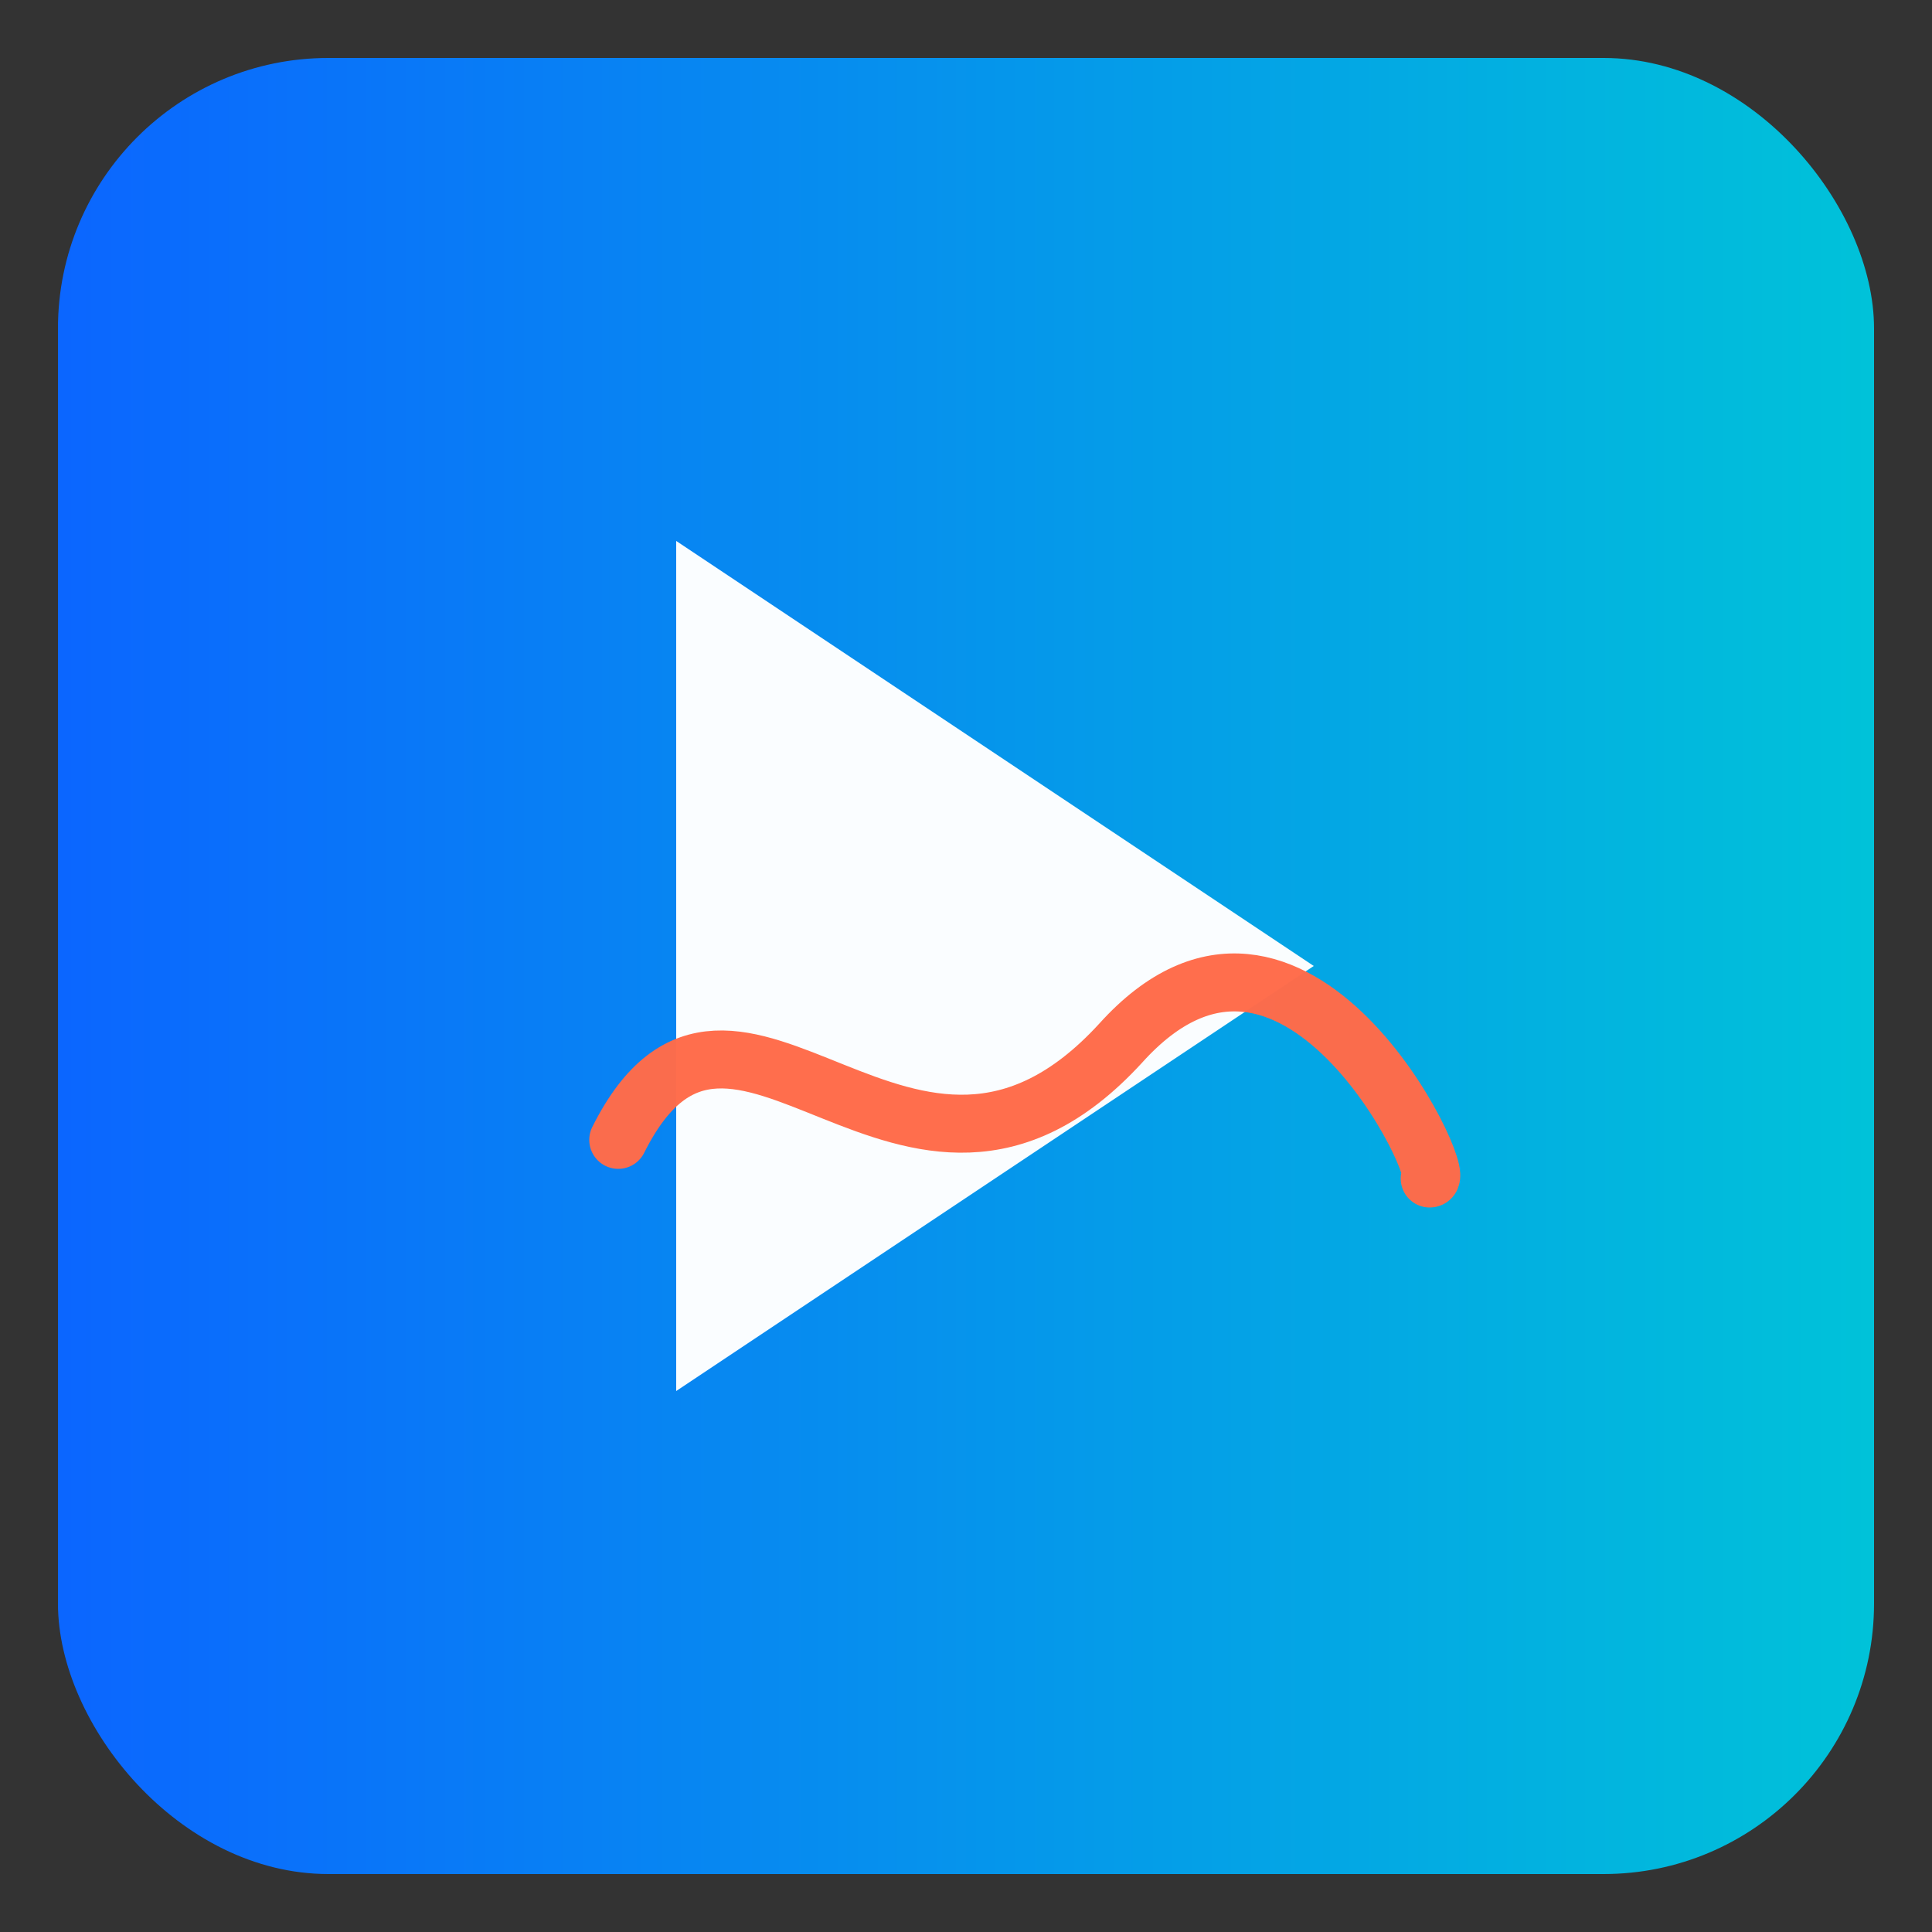 <svg xmlns="http://www.w3.org/2000/svg" width="200" height="200" viewBox="0 0 200 200" role="img" aria-label="videomp3word icon">
  <rect x="0" y="0" width="200" height="200" fill="#333333" stroke="none"/>
  <defs>
    <linearGradient id="grad" x1="0" x2="1">
      <stop offset="0" stop-color="#0B66FF"></stop>
      <stop offset="1" stop-color="#00C2D9"></stop>
    </linearGradient>
  </defs>

  <rect x="6" y="6" width="188" height="188" rx="28" fill="url(#grad)"></rect>
  <polygon points="70,56 136,100 70,144" fill="#ffffff" opacity="0.98"></polygon>
  <path d="M64 118 C76 94, 94 132, 116 108 C134 88, 150 122, 148 122" stroke="#FF6B4A" stroke-width="6" fill="none" stroke-linecap="round" stroke-linejoin="round" opacity="0.98"></path>
</svg>
